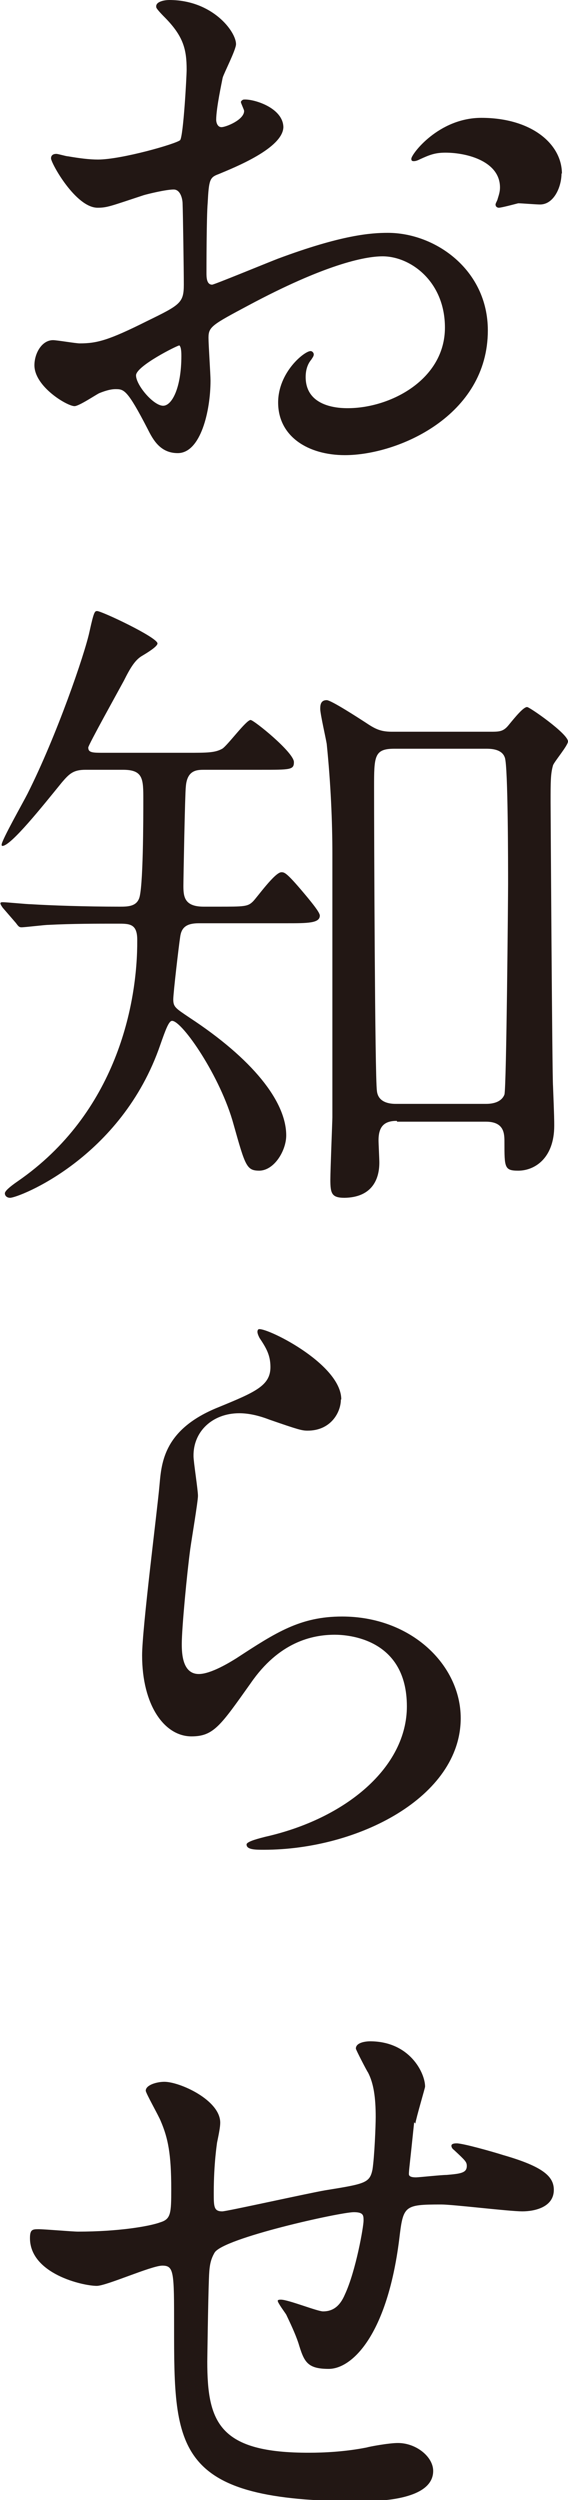 <?xml version="1.0" encoding="UTF-8"?>
<svg id="_レイヤー_2" data-name="レイヤー 2" xmlns="http://www.w3.org/2000/svg" viewBox="0 0 14.03 61.74">
  <defs>
    <style>
      .cls-1 {
        fill: #221714;
      }
    </style>
  </defs>
  <g id="_レイヤー_1-2" data-name="レイヤー 1">
    <g>
      <path class="cls-1" d="M7,3.13c0,.53-1.22,1.01-1.6,1.17-.22.08-.24.14-.27.71-.03.35-.03,1.65-.03,1.73,0,.1,0,.29.14.29.05,0,1.36-.54,1.62-.64,1.58-.59,2.3-.64,2.72-.64,1.17,0,2.47.91,2.47,2.41,0,2.11-2.22,3.08-3.53,3.08-.91,0-1.65-.46-1.65-1.3,0-.75.65-1.27.8-1.27.05,0,.08.05.08.08,0,.05-.03.08-.06.13-.05.06-.14.19-.14.43,0,.77.88.77,1.04.77,1.06,0,2.4-.71,2.4-1.99,0-1.14-.85-1.76-1.54-1.76-.45,0-1.44.21-3.31,1.21-.9.48-.99.53-.99.8,0,.18.05.9.05,1.06,0,.74-.24,1.79-.81,1.79-.43,0-.61-.33-.74-.59-.51-.99-.59-.99-.8-.99-.14,0-.3.06-.4.1-.1.05-.5.32-.61.32-.18,0-.99-.48-.99-1.01,0-.29.18-.62.46-.62.1,0,.56.08.66.08.43,0,.72-.08,1.66-.55.82-.4.91-.45.91-.9,0-.37-.02-1.73-.03-2,0-.11-.05-.35-.22-.35-.19,0-.64.11-.74.14-.82.27-.9.31-1.14.31-.54,0-1.15-1.1-1.15-1.22,0-.08.06-.11.13-.11.05,0,.24.06.29.06.29.05.53.08.74.08.58,0,1.94-.39,2.03-.48.08-.11.16-1.57.16-1.74,0-.5-.08-.82-.53-1.28-.03-.03-.22-.22-.22-.26C3.83.03,4.09,0,4.18,0c1.07,0,1.65.78,1.65,1.09,0,.14-.3.72-.33.83-.02.11-.16.75-.16,1.04,0,.06.03.18.13.18.11,0,.56-.18.56-.4,0-.03-.08-.19-.08-.22,0-.02.03-.05.06-.06.22-.03.99.19.99.69ZM3.36,9.27c0,.24.43.75.67.75.22,0,.45-.45.45-1.23,0-.06,0-.22-.05-.26-.05,0-1.07.51-1.07.74ZM13.87,4.28c0,.34-.19.77-.53.77-.1,0-.46-.03-.54-.03-.08.02-.41.11-.48.11-.03,0-.08-.02-.08-.08,0-.03.05-.11.05-.13.03-.1.06-.18.06-.29,0-.64-.8-.86-1.35-.86-.26,0-.4.06-.62.16-.06.03-.11.05-.16.05s-.06-.02-.06-.06c0-.11.67-1.01,1.73-1.01,1.23,0,1.99.64,1.99,1.38Z"/>
      <path class="cls-1" d="M4.91,22.8c-.3,0-.43.1-.46.34-.03.19-.17,1.38-.17,1.54,0,.19.06.22.4.45,1.54,1.01,2.39,2.06,2.39,2.91,0,.37-.29.86-.66.87-.32,0-.35-.11-.64-1.14-.32-1.18-1.27-2.56-1.52-2.56-.08,0-.16.22-.29.59-.96,2.8-3.5,3.78-3.71,3.78-.08,0-.13-.05-.13-.11q0-.08.32-.3c2.43-1.68,2.96-4.37,2.95-5.96,0-.4-.19-.4-.48-.4-.51,0-1.14,0-1.71.03-.1,0-.58.06-.67.06-.06,0-.08-.03-.14-.11l-.32-.37s-.06-.08-.06-.11.03-.03.06-.03c.1,0,.59.05.7.05.48.03,1.34.06,2.18.06.19,0,.4,0,.48-.19.11-.21.11-2.03.11-2.45,0-.51,0-.74-.5-.74h-.93c-.3,0-.4.1-.58.31-.48.59-1.26,1.57-1.47,1.57-.02,0-.02-.02-.02-.03,0-.11.54-1.06.64-1.26.72-1.43,1.41-3.44,1.53-4,.11-.5.13-.51.19-.51.11,0,1.49.65,1.49.8q0,.08-.37.3c-.18.1-.3.3-.46.62-.14.26-.88,1.59-.88,1.65,0,.13.11.13.38.13h2.08c.48,0,.67,0,.85-.1.13-.08.59-.71.7-.71.08,0,1.07.8,1.07,1.04,0,.19-.08.19-.82.19h-1.39c-.18,0-.43,0-.46.42-.02.14-.06,2.27-.06,2.45,0,.27.03.51.5.51h.34c.67,0,.75,0,.88-.13.1-.1.54-.72.7-.72.08,0,.13,0,.66.64.08.1.29.35.29.43,0,.19-.3.19-.83.19h-2.16ZM9.8,27.68c-.3,0-.45.13-.45.48,0,.08.02.46.02.55,0,.46-.22.86-.86.87-.32,0-.35-.11-.35-.45,0-.24.05-1.46.05-1.54v-6.5c0-.8-.04-1.74-.14-2.72-.02-.13-.16-.74-.16-.86,0-.08,0-.22.16-.22.11,0,.8.45.94.54.24.16.37.24.67.24h2.43c.22,0,.32,0,.45-.16.18-.22.37-.45.46-.45.06,0,1.01.66,1.01.85,0,.1-.34.5-.37.59-.06.21-.06.4-.06.91,0,.14.04,6.82.06,7.01.03.77.03.85.03.98,0,.8-.48,1.11-.89,1.11-.34,0-.34-.08-.34-.7,0-.21,0-.51-.46-.51h-2.19ZM9.74,18.49c-.5,0-.5.19-.5.96,0,1.12.02,7.15.07,7.49.03.29.32.32.46.32h2.24c.18,0,.38-.05.45-.23.05-.18.09-4.91.09-5.2,0-.43,0-2.91-.08-3.12-.06-.18-.26-.22-.45-.22h-2.29Z"/>
      <path class="cls-1" d="M8.42,34.56c0,.32-.25.77-.82.77-.14,0-.22-.02-.94-.27-.26-.1-.51-.16-.75-.16-.66,0-1.14.45-1.13,1.06,0,.14.11.83.11.98,0,.14-.16,1.09-.19,1.31-.08.59-.21,1.95-.21,2.35,0,.24.02.74.42.74.3,0,.77-.29.93-.39.98-.64,1.58-1.03,2.61-1.03,1.71,0,2.93,1.2,2.93,2.51,0,1.95-2.54,3.25-4.86,3.25-.21,0-.43,0-.43-.13,0-.08.35-.16.46-.19,2-.45,3.5-1.72,3.5-3.22,0-1.68-1.46-1.77-1.78-1.77-.56,0-1.38.18-2.08,1.2-.74,1.04-.91,1.31-1.46,1.31-.67,0-1.22-.77-1.22-2,0-.67.38-3.62.43-4.21.05-.56.11-1.38,1.46-1.92.9-.37,1.28-.53,1.28-.99,0-.3-.11-.48-.27-.72-.03-.06-.08-.16-.03-.21.11-.1,2.05.83,2.05,1.73Z"/>
      <path class="cls-1" d="M10.23,52.41c-.11,1.07-.13,1.18-.13,1.28,0,.08.13.08.18.08.06,0,.62-.06.75-.06.35-.03.5-.05.5-.22,0-.1-.03-.13-.32-.4-.03-.02-.06-.06-.06-.1,0-.06.1-.06.13-.06.16,0,.9.21,1.15.29,1.01.29,1.25.54,1.25.86,0,.42-.46.53-.78.53-.32,0-1.71-.17-2-.17-.93,0-.94.03-1.04.87-.3,2.37-1.17,3.19-1.74,3.19-.54,0-.61-.18-.75-.64-.08-.24-.21-.51-.3-.7-.03-.05-.21-.29-.21-.34,0-.03.05-.03.08-.03.18,0,.9.29,1.04.29.27,0,.43-.16.54-.42.27-.58.46-1.67.46-1.82,0-.13,0-.21-.24-.21-.34,0-3.23.64-3.44,1-.11.19-.13.35-.14.66-.02.53-.04,1.99-.04,2.03,0,1.5.29,2.26,2.53,2.25.32,0,.86-.02,1.41-.13.06-.02.54-.11.77-.11.45,0,.87.34.87.69,0,.75-1.46.75-1.82.75-4.58,0-4.58-1.28-4.58-4.32,0-1.34,0-1.5-.29-1.5-.27,0-1.38.5-1.62.5-.35,0-1.65-.3-1.65-1.18,0-.21.06-.22.21-.22.16,0,.83.06.98.06.99,0,1.76-.13,2.03-.23.26-.08.27-.22.27-.82,0-.87-.08-1.26-.26-1.68-.05-.13-.37-.69-.37-.75,0-.14.27-.22.46-.22.38,0,1.38.45,1.38,1.01,0,.1-.03.26-.08.5,0,.02-.08.5-.08,1.23,0,.34,0,.46.21.46.11,0,2.13-.45,2.54-.52.99-.16,1.1-.18,1.17-.51.05-.32.08-1.09.08-1.3,0-.48-.05-.83-.19-1.1-.02-.02-.3-.56-.3-.59,0-.16.27-.18.35-.18.98,0,1.36.78,1.36,1.12,0,.03-.22.77-.24.91Z"/>
    </g>
  </g>
</svg>